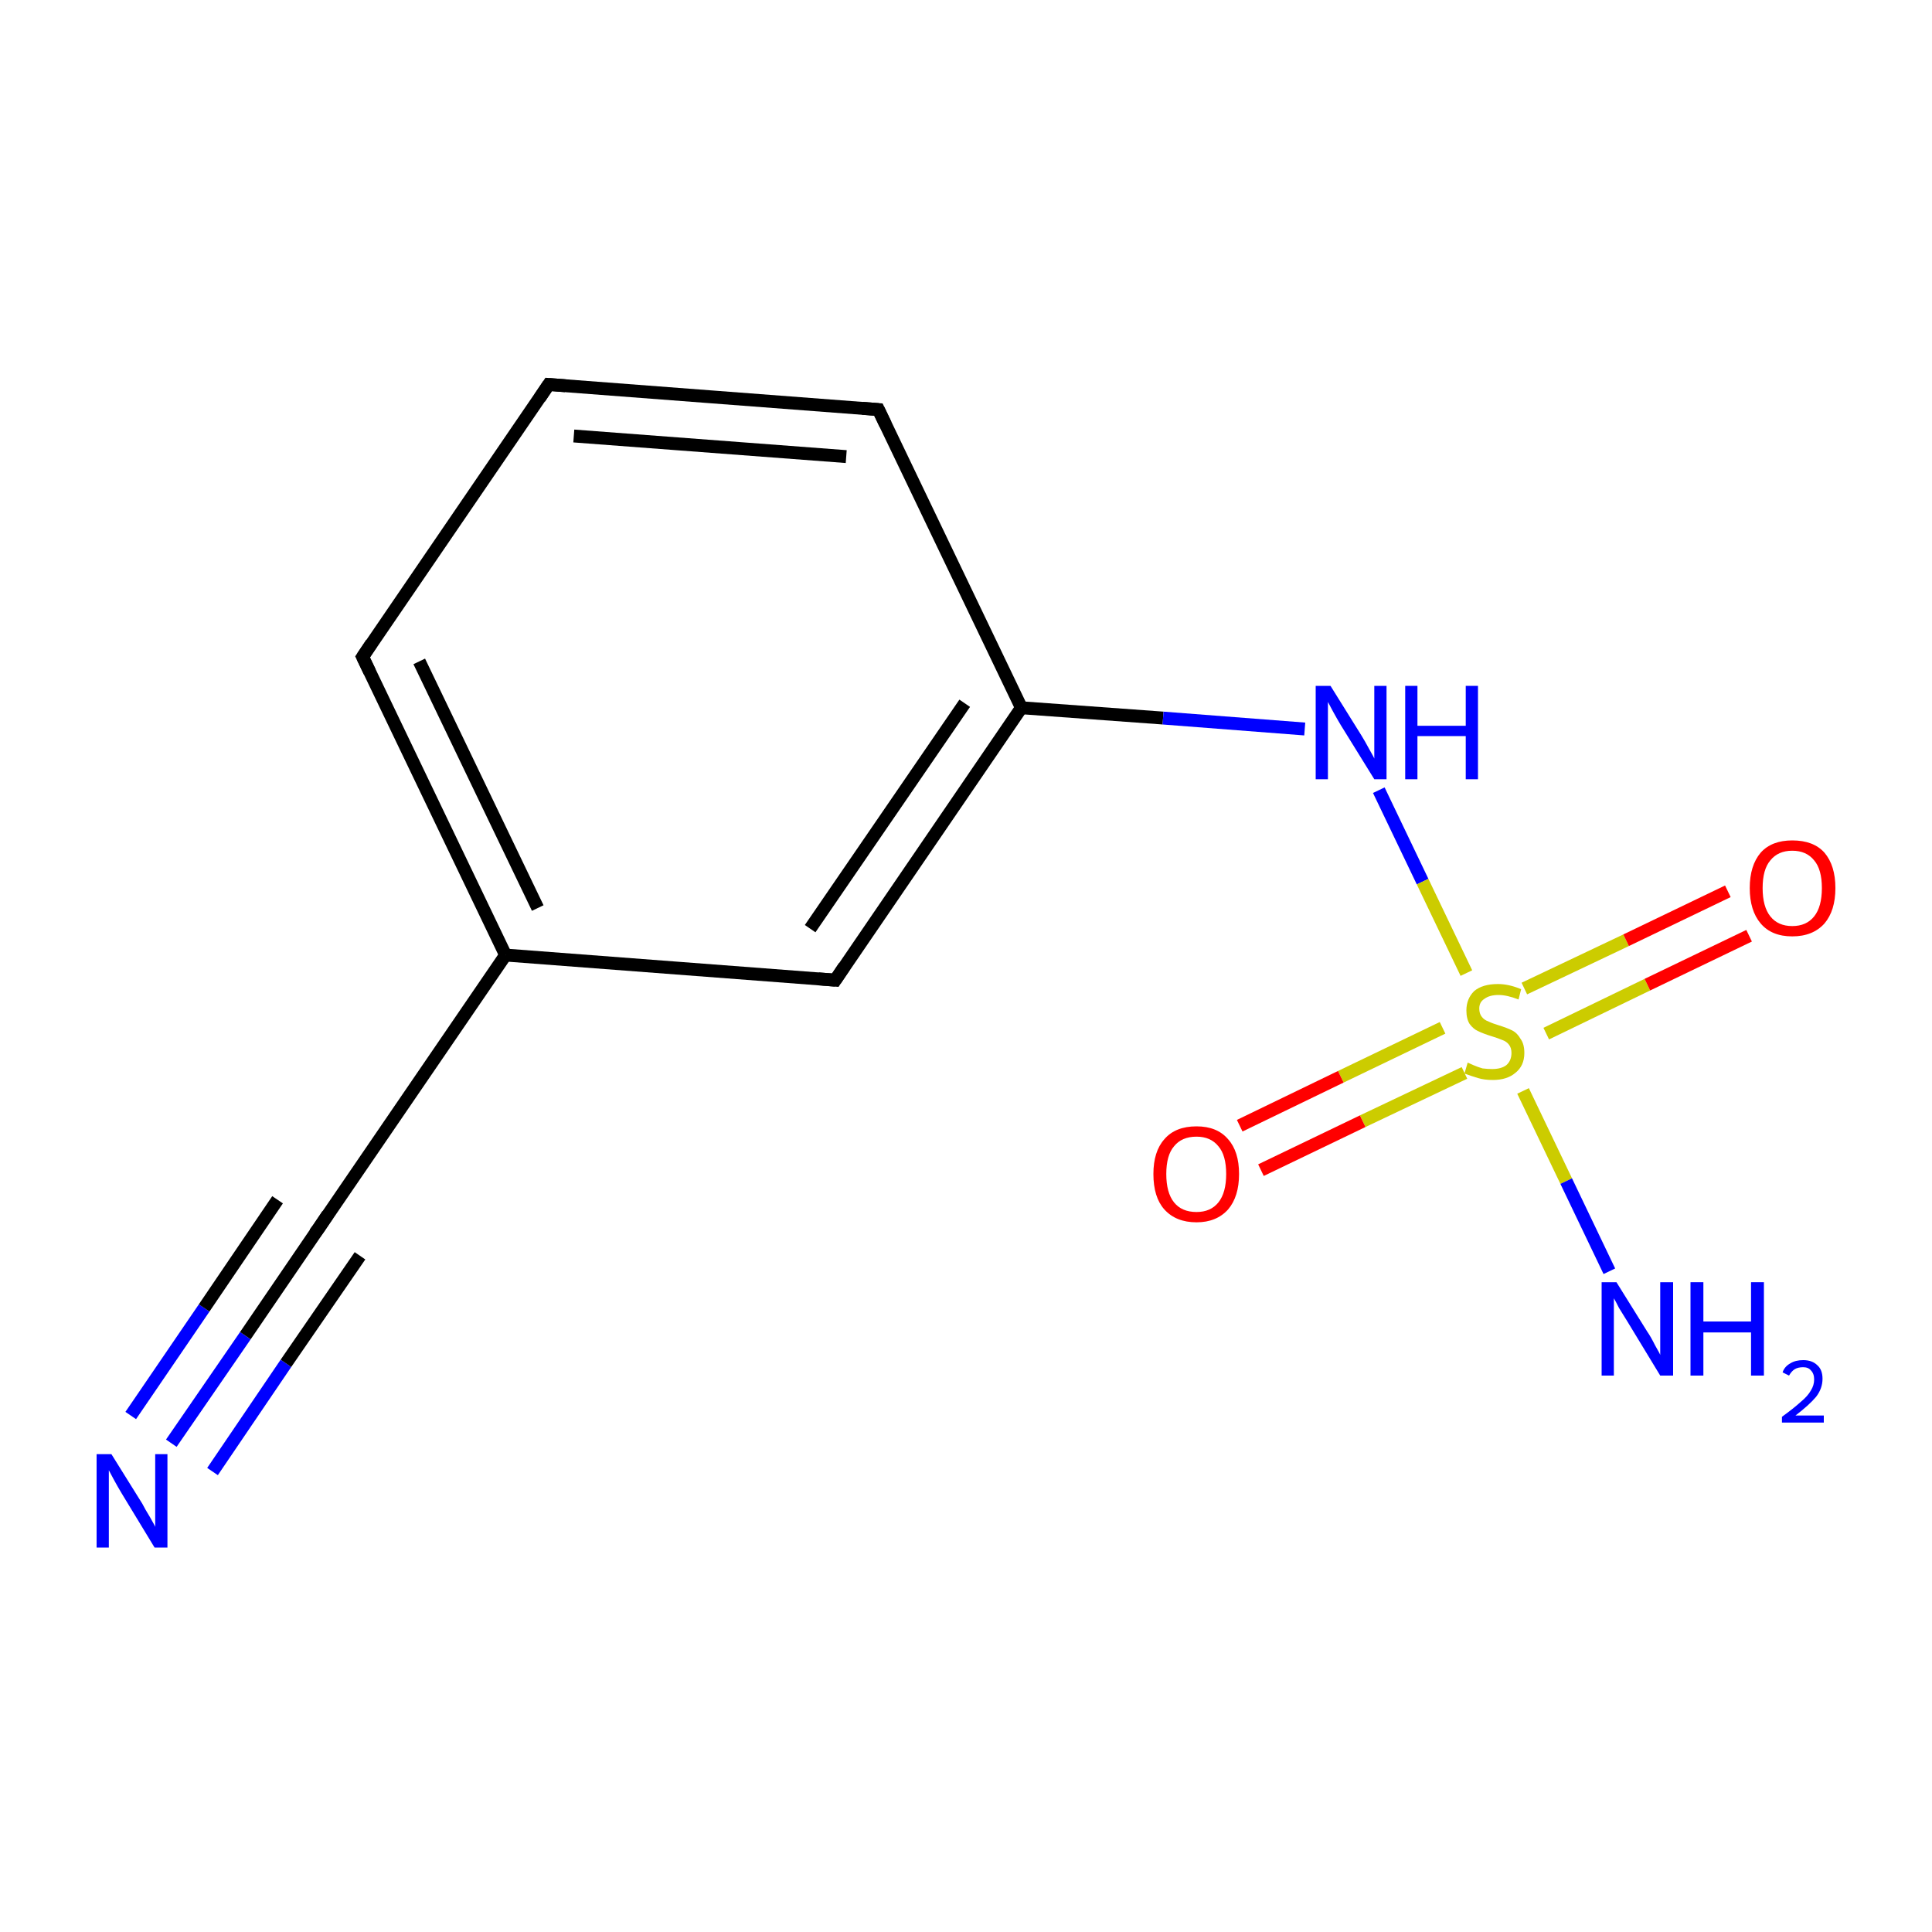 <?xml version='1.0' encoding='iso-8859-1'?>
<svg version='1.1' baseProfile='full'
              xmlns='http://www.w3.org/2000/svg'
                      xmlns:rdkit='http://www.rdkit.org/xml'
                      xmlns:xlink='http://www.w3.org/1999/xlink'
                  xml:space='preserve'
width='300px' height='300px' viewBox='0 0 300 300'>
<!-- END OF HEADER -->
<rect style='opacity:1.0;fill:none;stroke:none' width='300.0' height='300.0' x='0.0' y='0.0'> </rect>
<path class='bond-0 atom-0 atom-1' d='M 26.6,224.1 L 38.1,207.4' style='fill:none;fill-rule:evenodd;stroke:#0000FF;stroke-width:2.0px;stroke-linecap:butt;stroke-linejoin:miter;stroke-opacity:1' />
<path class='bond-0 atom-0 atom-1' d='M 38.1,207.4 L 49.5,190.7' style='fill:none;fill-rule:evenodd;stroke:#000000;stroke-width:2.0px;stroke-linecap:butt;stroke-linejoin:miter;stroke-opacity:1' />
<path class='bond-0 atom-0 atom-1' d='M 20.3,219.8 L 31.7,203.1' style='fill:none;fill-rule:evenodd;stroke:#0000FF;stroke-width:2.0px;stroke-linecap:butt;stroke-linejoin:miter;stroke-opacity:1' />
<path class='bond-0 atom-0 atom-1' d='M 31.7,203.1 L 43.1,186.3' style='fill:none;fill-rule:evenodd;stroke:#000000;stroke-width:2.0px;stroke-linecap:butt;stroke-linejoin:miter;stroke-opacity:1' />
<path class='bond-0 atom-0 atom-1' d='M 33.0,228.5 L 44.4,211.7' style='fill:none;fill-rule:evenodd;stroke:#0000FF;stroke-width:2.0px;stroke-linecap:butt;stroke-linejoin:miter;stroke-opacity:1' />
<path class='bond-0 atom-0 atom-1' d='M 44.4,211.7 L 55.9,195.0' style='fill:none;fill-rule:evenodd;stroke:#000000;stroke-width:2.0px;stroke-linecap:butt;stroke-linejoin:miter;stroke-opacity:1' />
<path class='bond-1 atom-1 atom-2' d='M 49.5,190.7 L 78.5,148.3' style='fill:none;fill-rule:evenodd;stroke:#000000;stroke-width:2.0px;stroke-linecap:butt;stroke-linejoin:miter;stroke-opacity:1' />
<path class='bond-2 atom-2 atom-3' d='M 78.5,148.3 L 56.3,102.0' style='fill:none;fill-rule:evenodd;stroke:#000000;stroke-width:2.0px;stroke-linecap:butt;stroke-linejoin:miter;stroke-opacity:1' />
<path class='bond-2 atom-2 atom-3' d='M 83.5,141.0 L 65.1,102.7' style='fill:none;fill-rule:evenodd;stroke:#000000;stroke-width:2.0px;stroke-linecap:butt;stroke-linejoin:miter;stroke-opacity:1' />
<path class='bond-3 atom-3 atom-4' d='M 56.3,102.0 L 85.2,59.7' style='fill:none;fill-rule:evenodd;stroke:#000000;stroke-width:2.0px;stroke-linecap:butt;stroke-linejoin:miter;stroke-opacity:1' />
<path class='bond-4 atom-4 atom-5' d='M 85.2,59.7 L 136.4,63.6' style='fill:none;fill-rule:evenodd;stroke:#000000;stroke-width:2.0px;stroke-linecap:butt;stroke-linejoin:miter;stroke-opacity:1' />
<path class='bond-4 atom-4 atom-5' d='M 89.1,67.7 L 131.4,70.9' style='fill:none;fill-rule:evenodd;stroke:#000000;stroke-width:2.0px;stroke-linecap:butt;stroke-linejoin:miter;stroke-opacity:1' />
<path class='bond-5 atom-5 atom-6' d='M 136.4,63.6 L 158.6,109.9' style='fill:none;fill-rule:evenodd;stroke:#000000;stroke-width:2.0px;stroke-linecap:butt;stroke-linejoin:miter;stroke-opacity:1' />
<path class='bond-6 atom-6 atom-7' d='M 158.6,109.9 L 180.6,111.5' style='fill:none;fill-rule:evenodd;stroke:#000000;stroke-width:2.0px;stroke-linecap:butt;stroke-linejoin:miter;stroke-opacity:1' />
<path class='bond-6 atom-6 atom-7' d='M 180.6,111.5 L 202.6,113.2' style='fill:none;fill-rule:evenodd;stroke:#0000FF;stroke-width:2.0px;stroke-linecap:butt;stroke-linejoin:miter;stroke-opacity:1' />
<path class='bond-7 atom-7 atom-8' d='M 214.1,122.7 L 220.9,136.9' style='fill:none;fill-rule:evenodd;stroke:#0000FF;stroke-width:2.0px;stroke-linecap:butt;stroke-linejoin:miter;stroke-opacity:1' />
<path class='bond-7 atom-7 atom-8' d='M 220.9,136.9 L 227.7,151.1' style='fill:none;fill-rule:evenodd;stroke:#CCCC00;stroke-width:2.0px;stroke-linecap:butt;stroke-linejoin:miter;stroke-opacity:1' />
<path class='bond-8 atom-8 atom-9' d='M 236.5,169.4 L 243.2,183.4' style='fill:none;fill-rule:evenodd;stroke:#CCCC00;stroke-width:2.0px;stroke-linecap:butt;stroke-linejoin:miter;stroke-opacity:1' />
<path class='bond-8 atom-8 atom-9' d='M 243.2,183.4 L 249.9,197.4' style='fill:none;fill-rule:evenodd;stroke:#0000FF;stroke-width:2.0px;stroke-linecap:butt;stroke-linejoin:miter;stroke-opacity:1' />
<path class='bond-9 atom-8 atom-10' d='M 224.0,159.6 L 208.2,167.2' style='fill:none;fill-rule:evenodd;stroke:#CCCC00;stroke-width:2.0px;stroke-linecap:butt;stroke-linejoin:miter;stroke-opacity:1' />
<path class='bond-9 atom-8 atom-10' d='M 208.2,167.2 L 192.5,174.8' style='fill:none;fill-rule:evenodd;stroke:#FF0000;stroke-width:2.0px;stroke-linecap:butt;stroke-linejoin:miter;stroke-opacity:1' />
<path class='bond-9 atom-8 atom-10' d='M 227.4,166.6 L 211.6,174.1' style='fill:none;fill-rule:evenodd;stroke:#CCCC00;stroke-width:2.0px;stroke-linecap:butt;stroke-linejoin:miter;stroke-opacity:1' />
<path class='bond-9 atom-8 atom-10' d='M 211.6,174.1 L 195.8,181.7' style='fill:none;fill-rule:evenodd;stroke:#FF0000;stroke-width:2.0px;stroke-linecap:butt;stroke-linejoin:miter;stroke-opacity:1' />
<path class='bond-10 atom-8 atom-11' d='M 240.1,160.5 L 255.8,152.9' style='fill:none;fill-rule:evenodd;stroke:#CCCC00;stroke-width:2.0px;stroke-linecap:butt;stroke-linejoin:miter;stroke-opacity:1' />
<path class='bond-10 atom-8 atom-11' d='M 255.8,152.9 L 271.6,145.3' style='fill:none;fill-rule:evenodd;stroke:#FF0000;stroke-width:2.0px;stroke-linecap:butt;stroke-linejoin:miter;stroke-opacity:1' />
<path class='bond-10 atom-8 atom-11' d='M 236.7,153.5 L 252.5,146.0' style='fill:none;fill-rule:evenodd;stroke:#CCCC00;stroke-width:2.0px;stroke-linecap:butt;stroke-linejoin:miter;stroke-opacity:1' />
<path class='bond-10 atom-8 atom-11' d='M 252.5,146.0 L 268.3,138.4' style='fill:none;fill-rule:evenodd;stroke:#FF0000;stroke-width:2.0px;stroke-linecap:butt;stroke-linejoin:miter;stroke-opacity:1' />
<path class='bond-11 atom-6 atom-12' d='M 158.6,109.9 L 129.7,152.2' style='fill:none;fill-rule:evenodd;stroke:#000000;stroke-width:2.0px;stroke-linecap:butt;stroke-linejoin:miter;stroke-opacity:1' />
<path class='bond-11 atom-6 atom-12' d='M 149.8,109.2 L 125.8,144.2' style='fill:none;fill-rule:evenodd;stroke:#000000;stroke-width:2.0px;stroke-linecap:butt;stroke-linejoin:miter;stroke-opacity:1' />
<path class='bond-12 atom-12 atom-2' d='M 129.7,152.2 L 78.5,148.3' style='fill:none;fill-rule:evenodd;stroke:#000000;stroke-width:2.0px;stroke-linecap:butt;stroke-linejoin:miter;stroke-opacity:1' />
<path d='M 48.9,191.5 L 49.5,190.7 L 50.9,188.6' style='fill:none;stroke:#000000;stroke-width:2.0px;stroke-linecap:butt;stroke-linejoin:miter;stroke-miterlimit:10;stroke-opacity:1;' />
<path d='M 57.4,104.3 L 56.3,102.0 L 57.7,99.9' style='fill:none;stroke:#000000;stroke-width:2.0px;stroke-linecap:butt;stroke-linejoin:miter;stroke-miterlimit:10;stroke-opacity:1;' />
<path d='M 83.8,61.8 L 85.2,59.7 L 87.8,59.9' style='fill:none;stroke:#000000;stroke-width:2.0px;stroke-linecap:butt;stroke-linejoin:miter;stroke-miterlimit:10;stroke-opacity:1;' />
<path d='M 133.9,63.4 L 136.4,63.6 L 137.5,65.9' style='fill:none;stroke:#000000;stroke-width:2.0px;stroke-linecap:butt;stroke-linejoin:miter;stroke-miterlimit:10;stroke-opacity:1;' />
<path d='M 131.1,150.1 L 129.7,152.2 L 127.1,152.0' style='fill:none;stroke:#000000;stroke-width:2.0px;stroke-linecap:butt;stroke-linejoin:miter;stroke-miterlimit:10;stroke-opacity:1;' />
<path class='atom-0' d='M 17.3 225.8
L 22.1 233.5
Q 22.5 234.3, 23.3 235.6
Q 24.1 237.0, 24.1 237.1
L 24.1 225.8
L 26.0 225.8
L 26.0 240.3
L 24.0 240.3
L 18.9 231.9
Q 18.3 230.9, 17.7 229.8
Q 17.1 228.7, 16.9 228.3
L 16.9 240.3
L 15.0 240.3
L 15.0 225.8
L 17.3 225.8
' fill='#0000FF'/>
<path class='atom-7' d='M 206.6 106.5
L 211.4 114.2
Q 211.9 115.0, 212.6 116.3
Q 213.4 117.7, 213.4 117.8
L 213.4 106.5
L 215.3 106.5
L 215.3 121.0
L 213.4 121.0
L 208.2 112.6
Q 207.6 111.6, 207.0 110.5
Q 206.4 109.4, 206.2 109.0
L 206.2 121.0
L 204.3 121.0
L 204.3 106.5
L 206.6 106.5
' fill='#0000FF'/>
<path class='atom-7' d='M 218.2 106.5
L 220.1 106.5
L 220.1 112.7
L 227.6 112.7
L 227.6 106.5
L 229.5 106.5
L 229.5 121.0
L 227.6 121.0
L 227.6 114.3
L 220.1 114.3
L 220.1 121.0
L 218.2 121.0
L 218.2 106.5
' fill='#0000FF'/>
<path class='atom-8' d='M 227.9 165.0
Q 228.1 165.1, 228.8 165.4
Q 229.5 165.7, 230.2 165.9
Q 231.0 166.0, 231.7 166.0
Q 233.1 166.0, 233.9 165.4
Q 234.7 164.7, 234.7 163.5
Q 234.7 162.7, 234.3 162.2
Q 233.9 161.7, 233.3 161.5
Q 232.6 161.2, 231.6 160.9
Q 230.3 160.5, 229.5 160.1
Q 228.8 159.8, 228.2 159.0
Q 227.7 158.2, 227.7 156.9
Q 227.7 155.1, 228.9 153.9
Q 230.2 152.8, 232.6 152.8
Q 234.3 152.8, 236.2 153.6
L 235.8 155.2
Q 234.0 154.5, 232.7 154.5
Q 231.3 154.5, 230.5 155.1
Q 229.7 155.6, 229.7 156.6
Q 229.7 157.4, 230.1 157.9
Q 230.5 158.4, 231.1 158.6
Q 231.7 158.9, 232.7 159.2
Q 234.0 159.6, 234.8 160.0
Q 235.6 160.4, 236.1 161.3
Q 236.7 162.1, 236.7 163.5
Q 236.7 165.5, 235.3 166.6
Q 234.0 167.7, 231.8 167.7
Q 230.5 167.7, 229.5 167.4
Q 228.5 167.1, 227.4 166.7
L 227.9 165.0
' fill='#CCCC00'/>
<path class='atom-9' d='M 251.0 199.1
L 255.8 206.8
Q 256.3 207.5, 257.0 208.9
Q 257.8 210.3, 257.8 210.4
L 257.8 199.1
L 259.8 199.1
L 259.8 213.6
L 257.8 213.6
L 252.7 205.2
Q 252.1 204.2, 251.4 203.1
Q 250.8 201.9, 250.6 201.6
L 250.6 213.6
L 248.7 213.6
L 248.7 199.1
L 251.0 199.1
' fill='#0000FF'/>
<path class='atom-9' d='M 262.5 199.1
L 264.5 199.1
L 264.5 205.2
L 271.9 205.2
L 271.9 199.1
L 273.9 199.1
L 273.9 213.6
L 271.9 213.6
L 271.9 206.9
L 264.5 206.9
L 264.5 213.6
L 262.5 213.6
L 262.5 199.1
' fill='#0000FF'/>
<path class='atom-9' d='M 276.8 213.1
Q 277.1 212.2, 278.0 211.7
Q 278.8 211.2, 280.0 211.2
Q 281.4 211.2, 282.2 212.0
Q 283.0 212.7, 283.0 214.1
Q 283.0 215.6, 282.0 216.9
Q 280.9 218.2, 278.8 219.8
L 283.2 219.8
L 283.2 220.9
L 276.7 220.9
L 276.7 220.0
Q 278.5 218.7, 279.6 217.7
Q 280.7 216.8, 281.2 215.9
Q 281.7 215.1, 281.7 214.2
Q 281.7 213.3, 281.2 212.8
Q 280.8 212.3, 280.0 212.3
Q 279.2 212.3, 278.7 212.6
Q 278.2 212.9, 277.8 213.6
L 276.8 213.1
' fill='#0000FF'/>
<path class='atom-10' d='M 179.1 182.3
Q 179.1 178.8, 180.8 176.9
Q 182.5 174.9, 185.8 174.9
Q 189.0 174.9, 190.7 176.9
Q 192.4 178.8, 192.4 182.3
Q 192.4 185.8, 190.7 187.8
Q 188.9 189.8, 185.8 189.8
Q 182.6 189.8, 180.8 187.8
Q 179.1 185.9, 179.1 182.3
M 185.8 188.2
Q 188.0 188.2, 189.2 186.7
Q 190.4 185.2, 190.4 182.3
Q 190.4 179.4, 189.2 178.0
Q 188.0 176.5, 185.8 176.5
Q 183.5 176.5, 182.3 178.0
Q 181.1 179.4, 181.1 182.3
Q 181.1 185.2, 182.3 186.7
Q 183.5 188.2, 185.8 188.2
' fill='#FF0000'/>
<path class='atom-11' d='M 271.7 137.9
Q 271.7 134.4, 273.4 132.4
Q 275.1 130.5, 278.3 130.5
Q 281.6 130.5, 283.3 132.4
Q 285.0 134.4, 285.0 137.9
Q 285.0 141.4, 283.3 143.4
Q 281.5 145.4, 278.3 145.4
Q 275.1 145.4, 273.4 143.4
Q 271.7 141.4, 271.7 137.9
M 278.3 143.8
Q 280.5 143.8, 281.7 142.3
Q 282.9 140.8, 282.9 137.9
Q 282.9 135.0, 281.7 133.6
Q 280.5 132.1, 278.3 132.1
Q 276.1 132.1, 274.9 133.6
Q 273.7 135.0, 273.7 137.9
Q 273.7 140.8, 274.9 142.3
Q 276.1 143.8, 278.3 143.8
' fill='#FF0000'/>
</svg>
